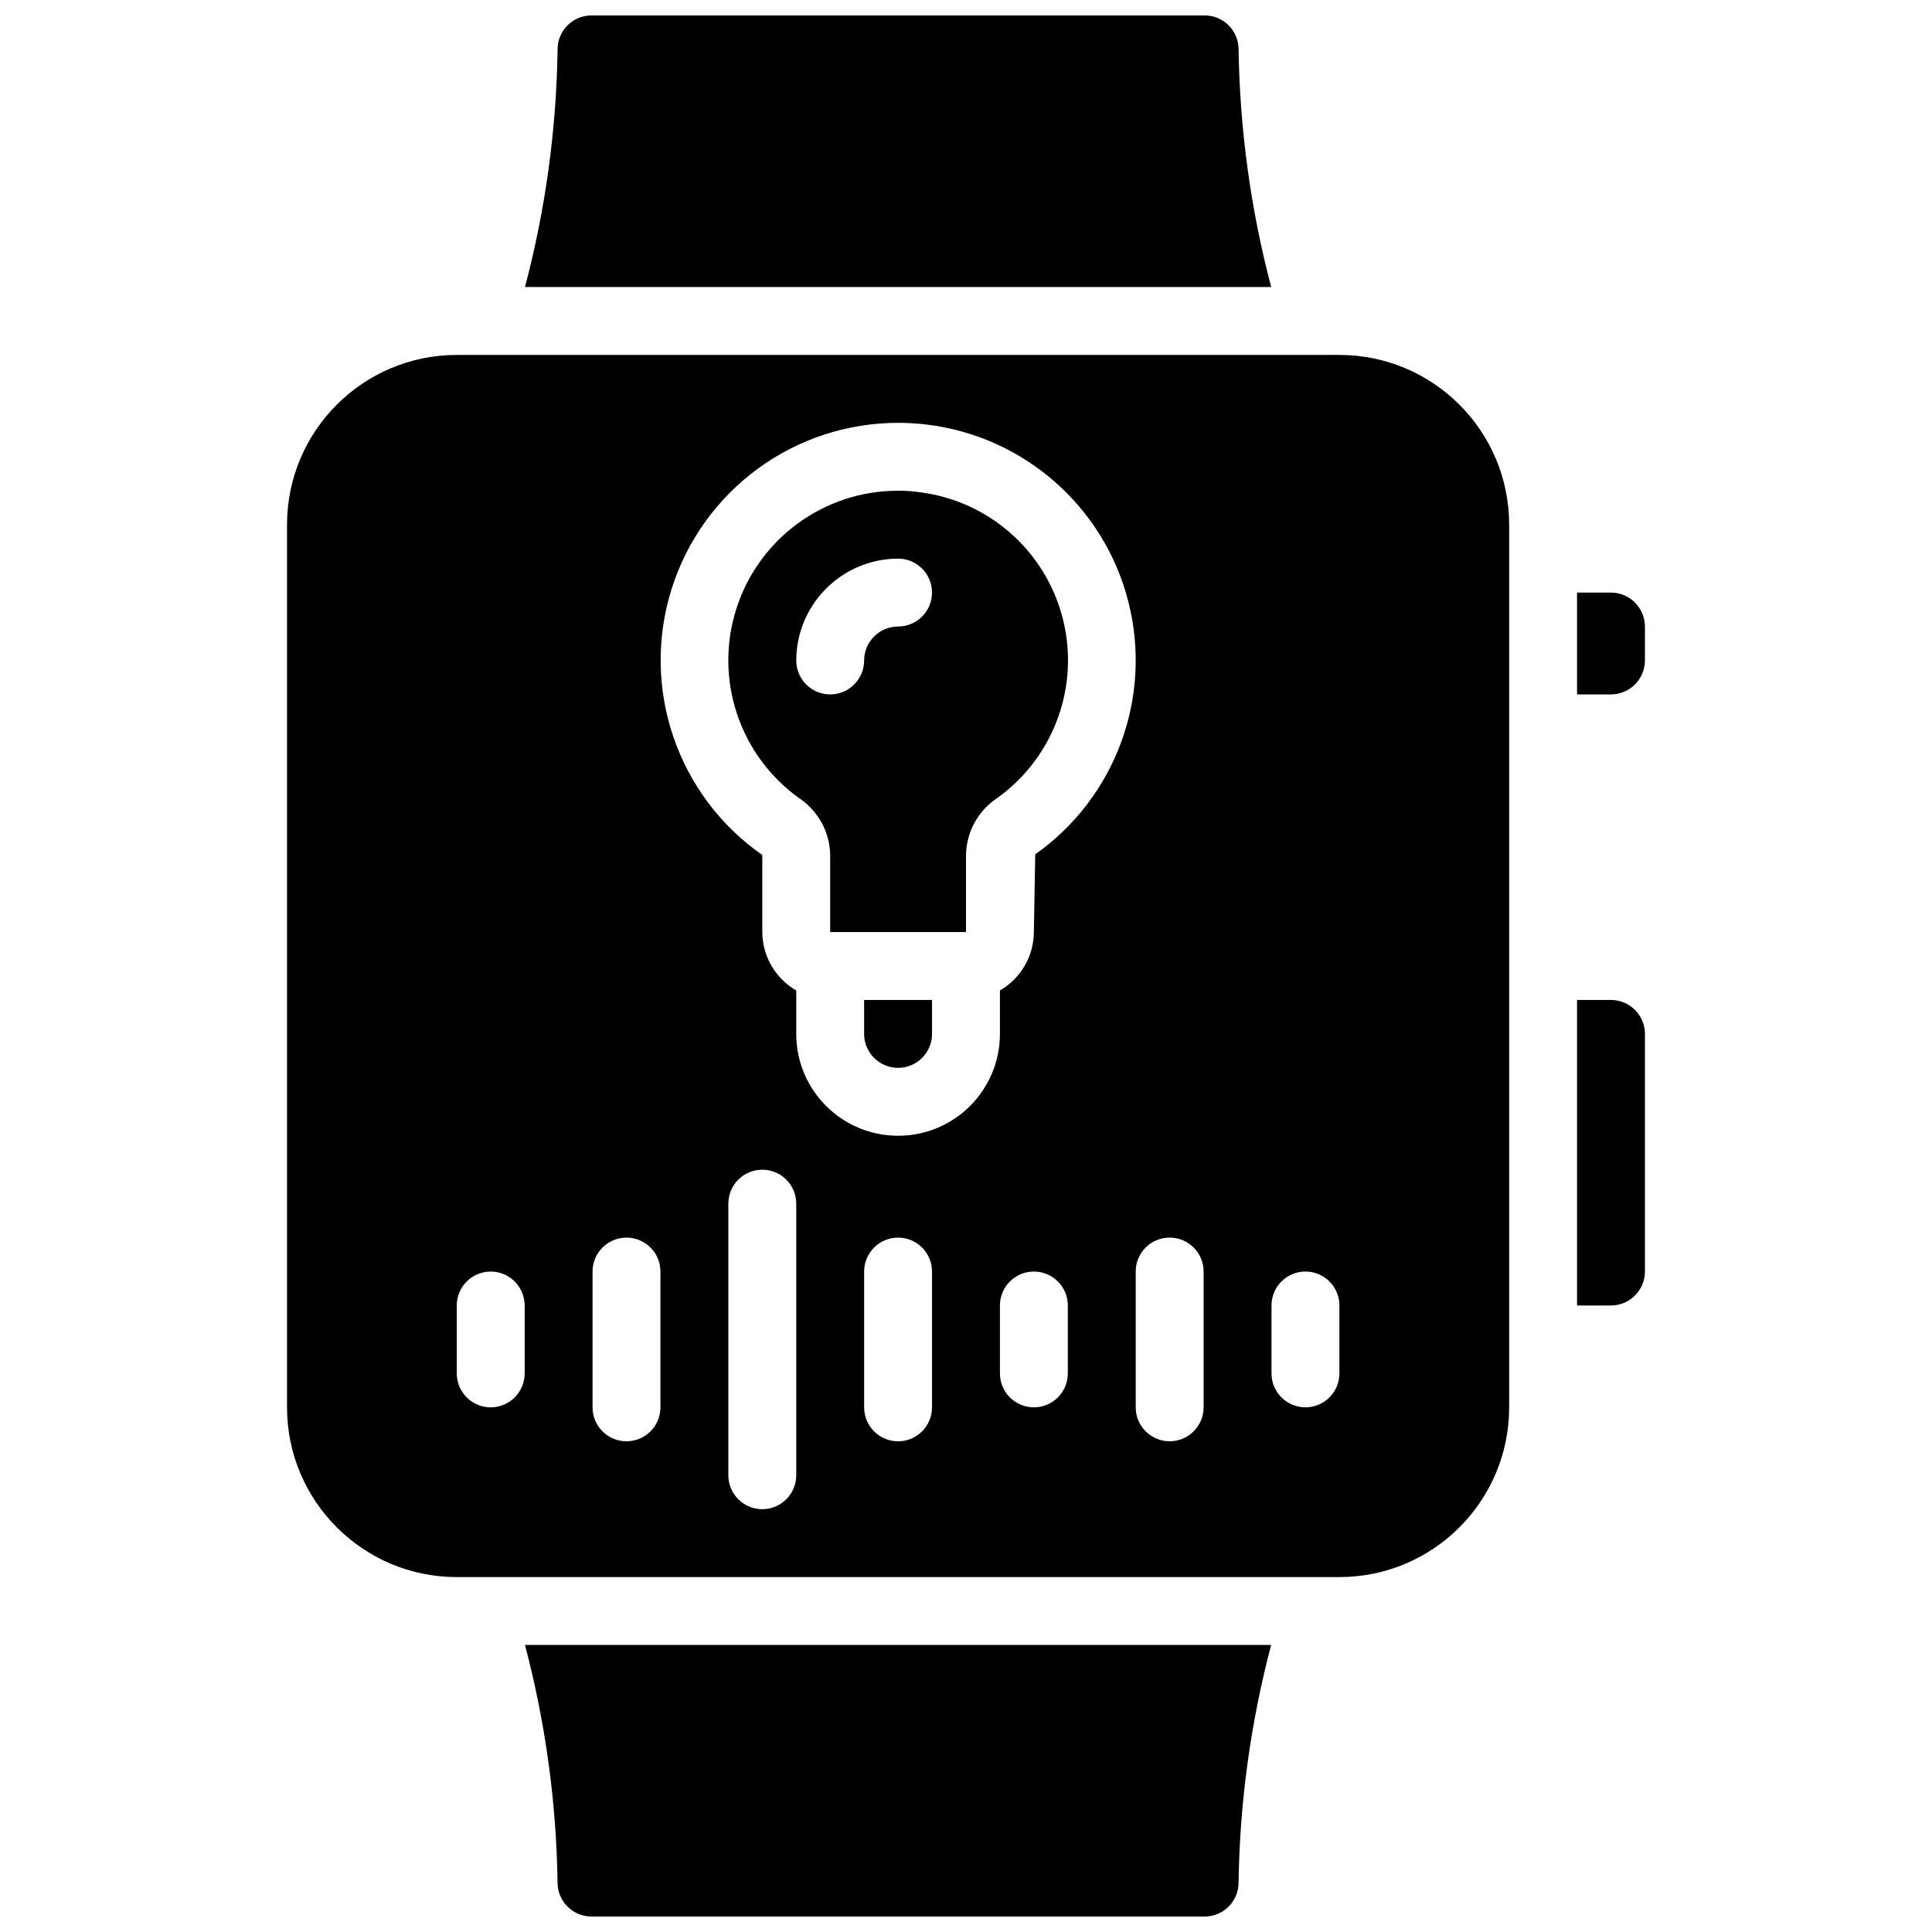 <?xml version="1.0" encoding="UTF-8"?>
<!-- Uploaded to: SVG Repo, www.svgrepo.com, Generator: SVG Repo Mixer Tools -->
<svg width="800px" height="800px" version="1.1" viewBox="144 144 512 512" xmlns="http://www.w3.org/2000/svg">
 <defs>
  <clipPath id="a">
   <path d="m220 148.09h360v503.81h-360z"/>
  </clipPath>
 </defs>
 <g clip-path="url(#a)">
  <path d="m570.93 409h-8.996v80.969h8.996c4.961-0.016 8.98-4.035 8.996-8.996v-62.977c-0.016-4.965-4.035-8.98-8.996-8.996zm-144.48-97.254c-3.363-19.66-19.172-34.812-38.957-37.336-1.848-0.254-3.711-0.375-5.578-0.359-19.582 0.02-36.898 12.719-42.805 31.395-5.902 18.676 0.969 39.02 16.984 50.293 4.879 3.383 7.828 8.91 7.918 14.844v20.422h35.988v-20.332c0.066-5.965 3.016-11.527 7.914-14.934 14.102-9.898 21.301-26.988 18.535-43.992zm-44.445-1.711c-4.961 0.016-8.98 4.035-8.996 8.996 0 4.969-4.027 9-8.996 9s-8.996-4.031-8.996-9c0.043-14.887 12.102-26.945 26.988-26.988 4.969 0 8.996 4.027 8.996 8.996s-4.027 8.996-8.996 8.996zm-8.996 107.96c0 4.969 4.027 8.996 8.996 8.996s8.996-4.027 8.996-8.996v-8.996h-17.992zm53.441-106.25c-3.363-19.66-19.172-34.812-38.957-37.336-1.848-0.254-3.711-0.375-5.578-0.359-19.582 0.02-36.898 12.719-42.805 31.395-5.902 18.676 0.969 39.02 16.984 50.293 4.879 3.383 7.828 8.91 7.918 14.844v20.422h35.988v-20.332c0.066-5.965 3.016-11.527 7.914-14.934 14.102-9.898 21.301-26.988 18.535-43.992zm-44.445-1.711c-4.961 0.016-8.98 4.035-8.996 8.996 0 4.969-4.027 9-8.996 9s-8.996-4.031-8.996-9c0.043-14.887 12.102-26.945 26.988-26.988 4.969 0 8.996 4.027 8.996 8.996s-4.027 8.996-8.996 8.996zm-8.996 107.96c0 4.969 4.027 8.996 8.996 8.996s8.996-4.027 8.996-8.996v-8.996h-17.992zm125.95-179.93h-233.91c-24.84 0.012-44.977 20.145-44.984 44.984v233.91c0.008 24.84 20.145 44.977 44.984 44.984h233.91c24.84-0.008 44.973-20.145 44.984-44.984v-233.91c-0.012-24.84-20.145-44.973-44.984-44.984zm-215.92 269.9c0 4.969-4.027 8.996-8.996 8.996s-8.996-4.027-8.996-8.996v-17.992c0-4.969 4.027-8.996 8.996-8.996s8.996 4.027 8.996 8.996zm35.984 8.996c0 4.969-4.027 8.996-8.996 8.996s-8.996-4.027-8.996-8.996v-35.984c0-4.969 4.027-8.996 8.996-8.996s8.996 4.027 8.996 8.996zm35.988 17.996c0 4.969-4.027 8.996-8.996 8.996s-8.996-4.027-8.996-8.996v-71.973c0-4.969 4.027-9 8.996-9s8.996 4.031 8.996 9zm35.984-17.996c0 4.969-4.027 8.996-8.996 8.996s-8.996-4.027-8.996-8.996v-35.984c0-4.969 4.027-8.996 8.996-8.996s8.996 4.027 8.996 8.996zm35.988-8.996c0 4.969-4.027 8.996-8.996 8.996s-8.996-4.027-8.996-8.996v-17.992c0-4.969 4.027-8.996 8.996-8.996s8.996 4.027 8.996 8.996zm-8.637-137.56-0.359 20.602c-0.039 6.391-3.465 12.281-8.996 15.477v11.516c0 14.906-12.086 26.988-26.992 26.988s-26.988-12.082-26.988-26.988v-11.516c-5.531-3.195-8.957-9.086-8.996-15.477v-20.422c-22.57-15.738-32.297-44.316-24.012-70.555 8.289-26.238 32.66-44.047 60.176-43.969 2.469 0.012 4.93 0.16 7.379 0.449 25.852 3.113 47.117 21.82 53.496 47.062 6.383 25.246-3.441 51.812-24.707 66.832zm44.625 146.55c0 4.969-4.031 8.996-9 8.996s-8.996-4.027-8.996-8.996v-35.984c0-4.969 4.027-8.996 8.996-8.996s9 4.027 9 8.996zm35.984-8.996c0 4.969-4.027 8.996-8.996 8.996s-8.996-4.027-8.996-8.996v-17.992c0-4.969 4.027-8.996 8.996-8.996s8.996 4.027 8.996 8.996zm-111.47-233.55c-1.848-0.254-3.711-0.375-5.578-0.359-19.582 0.02-36.898 12.719-42.805 31.395-5.902 18.676 0.969 39.02 16.984 50.293 4.879 3.383 7.828 8.91 7.918 14.844v20.422h35.988v-20.332c0.066-5.965 3.016-11.527 7.914-14.934 15.234-10.68 22.301-29.648 17.77-47.691s-19.719-31.422-38.191-33.637zm-5.488 35.625c-4.961 0.016-8.98 4.035-8.996 8.996 0 4.969-4.027 9-8.996 9s-8.996-4.031-8.996-9c0.043-14.887 12.102-26.945 26.988-26.988 4.969 0 8.996 4.027 8.996 8.996s-4.027 8.996-8.996 8.996zm-8.996 98.965v8.996c0 4.969 4.027 8.996 8.996 8.996s8.996-4.027 8.996-8.996v-8.996zm-89.875 170.93c5.434 20.594 8.332 41.773 8.637 63.066 0.043 4.902 4.004 8.863 8.906 8.906h162.66c4.898-0.043 8.863-4.004 8.906-8.906 0.293-21.297 3.195-42.473 8.637-63.066zm189.11-422.93c-0.043-4.902-4.008-8.863-8.906-8.906h-162.66c-4.902 0.043-8.863 4.004-8.906 8.906-0.297 21.297-3.195 42.477-8.637 63.066h197.75c-5.434-20.594-8.336-41.77-8.637-63.066zm98.691 144.04h-8.996v26.992h8.996c4.961-0.016 8.98-4.035 8.996-9v-8.996c-0.016-4.961-4.035-8.98-8.996-8.996z"/>
 </g>
</svg>